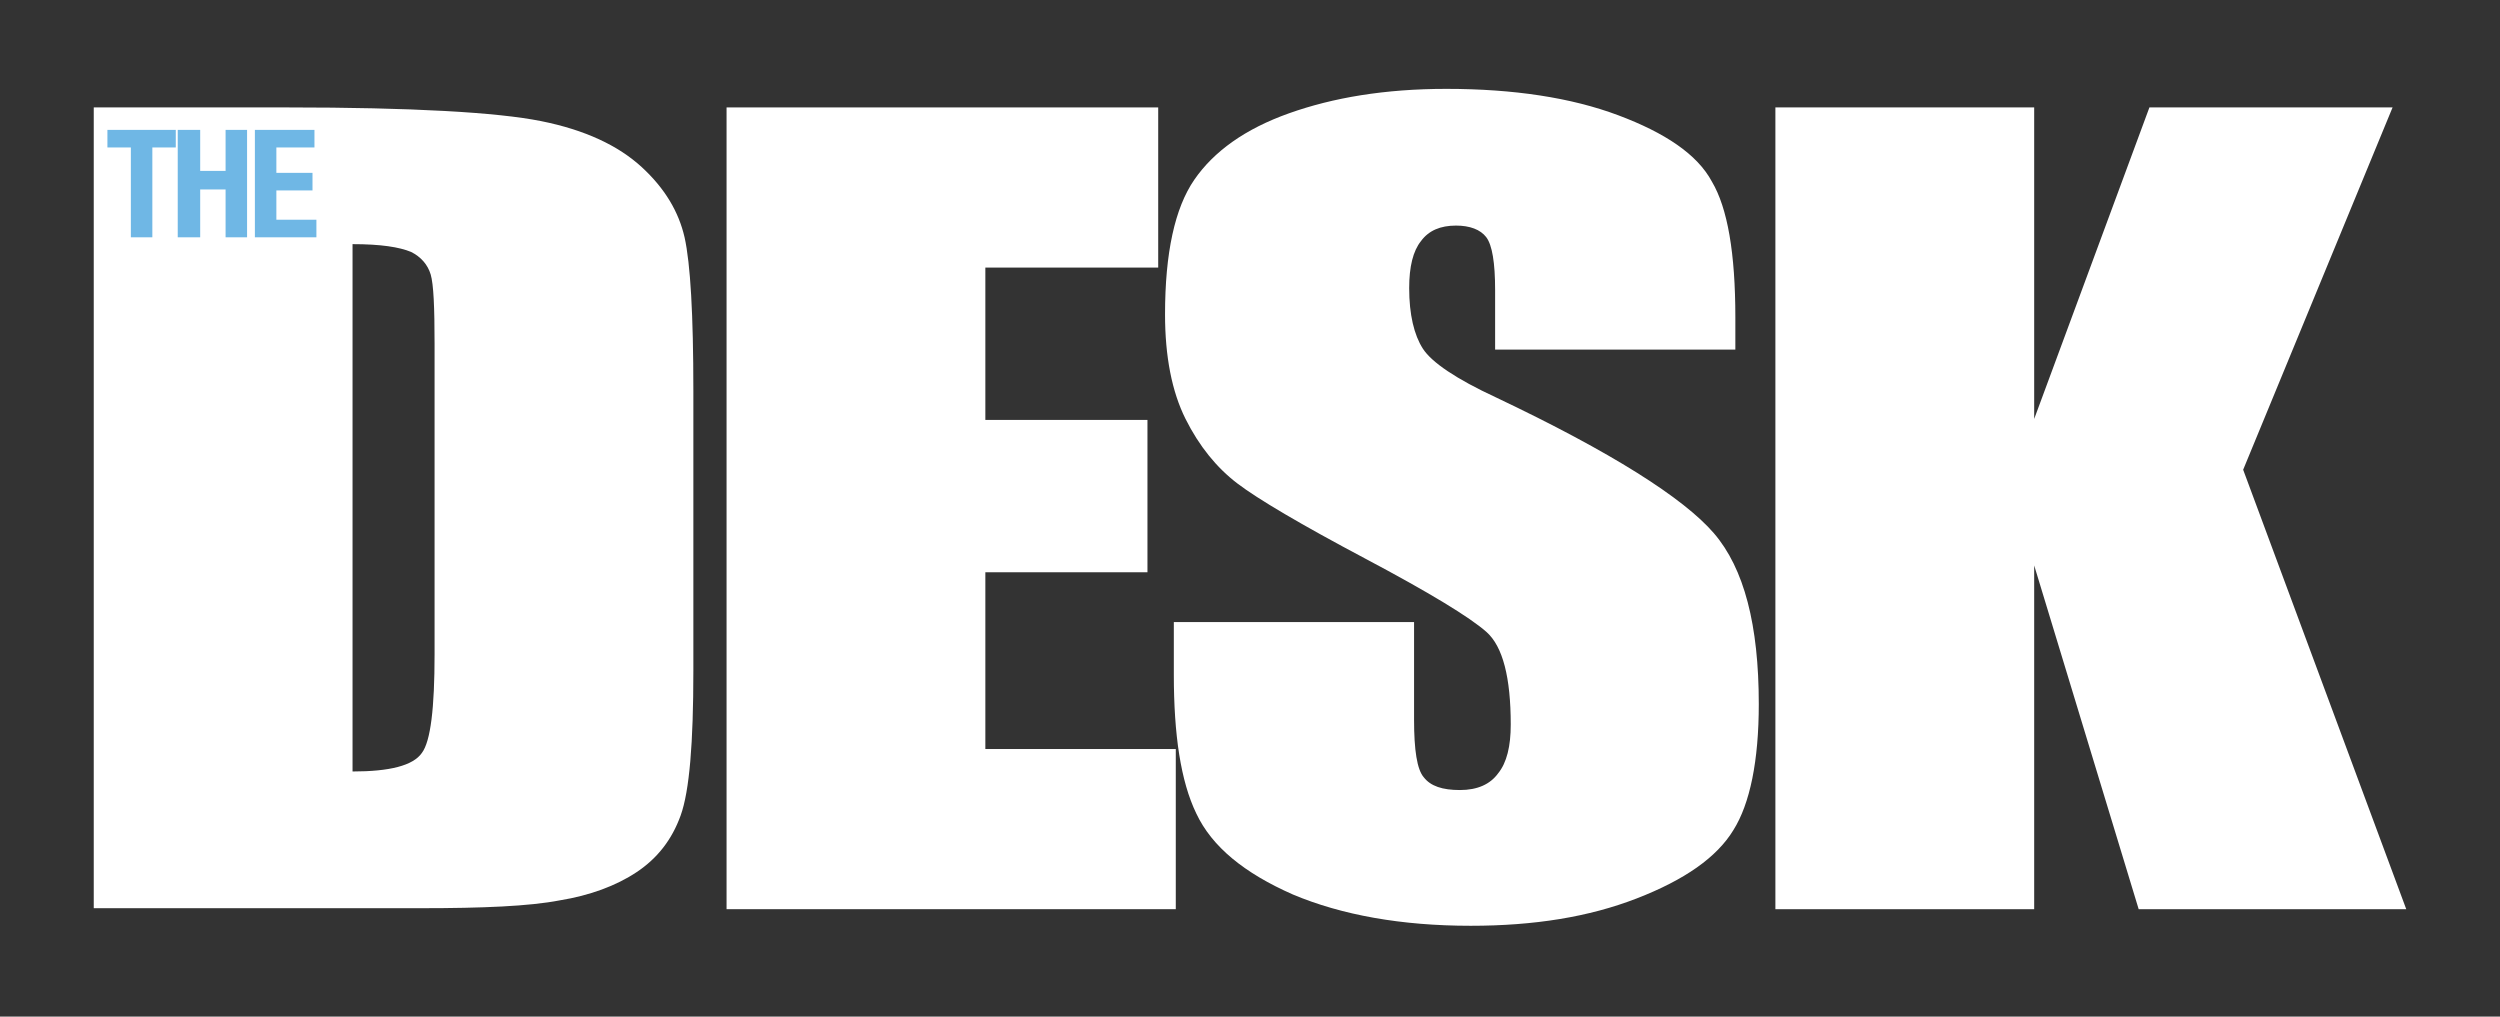 <?xml version="1.0" encoding="utf-8"?>
<!-- Generator: Adobe Illustrator 26.0.0, SVG Export Plug-In . SVG Version: 6.00 Build 0)  -->
<svg version="1.1" id="Layer_1" xmlns="http://www.w3.org/2000/svg" xmlns:xlink="http://www.w3.org/1999/xlink" x="0px" y="0px"
	 viewBox="0 0 256 104.1" style="enable-background:new 0 0 256 104.1;" xml:space="preserve">
<rect x="0" y="0" width="256" height="104.1" fill="#333333" stroke="none"/>
<style type="text/css">
	.st0{fill:#FFFFFF;}
	.st1{fill:#6FB7E5;}
	.st2{fill:#F89C1D;}
	.st3{fill-rule:evenodd;clip-rule:evenodd;fill:#FFFFFF;}
</style>
<g>
	<path class="st0" d="M9.6,11h19.8c12.8,0,21.5,0.5,26,1.4s7.9,2.5,10.3,4.7c2.4,2.2,3.8,4.6,4.4,7.2C70.7,27,71,32.2,71,40v28.7
		c0,7.4-0.4,12.3-1.3,14.8c-0.9,2.5-2.4,4.4-4.5,5.8c-2.1,1.4-4.8,2.4-7.9,2.9c-3.1,0.6-7.9,0.8-14.2,0.8H9.6V11z M36.1,25v54
		c3.8,0,6.2-0.6,7.1-1.9c0.9-1.2,1.3-4.6,1.3-10.1V35.2c0-3.7-0.1-6.1-0.4-7.1c-0.3-1-1-1.8-2-2.3C40.9,25.3,39,25,36.1,25"/>
	<polygon class="st0" points="74.4,11 118.6,11 118.6,27.4 100.9,27.4 100.9,43 117.5,43 117.5,58.6 100.9,58.6 100.9,76.7 
		120.4,76.7 120.4,93.1 74.4,93.1 	"/>
	<path class="st0" d="M177.7,35.8h-24.6v-6.1c0-2.8-0.3-4.6-0.9-5.4c-0.6-0.8-1.7-1.2-3.1-1.2c-1.6,0-2.8,0.5-3.6,1.6
		c-0.8,1-1.2,2.6-1.2,4.8c0,2.7,0.5,4.8,1.4,6.2c0.9,1.4,3.4,3.1,7.5,5c11.8,5.6,19.2,10.3,22.3,13.9c3.1,3.6,4.6,9.4,4.6,17.5
		c0,5.8-0.9,10.2-2.6,12.9c-1.7,2.8-5,5.1-9.9,7c-4.9,1.9-10.5,2.8-17,2.8c-7.1,0-13.2-1.1-18.2-3.2c-5-2.2-8.3-4.9-9.9-8.3
		c-1.6-3.3-2.3-8.1-2.3-14.2v-5.4h24.6v10c0,3.1,0.3,5.1,1,5.9c0.7,0.9,1.9,1.3,3.7,1.3c1.8,0,3.1-0.6,3.9-1.7
		c0.9-1.1,1.3-2.8,1.3-5c0-4.8-0.8-8-2.5-9.5c-1.7-1.5-5.8-4-12.4-7.5c-6.6-3.5-11-6.1-13.1-7.7c-2.1-1.6-3.9-3.8-5.3-6.6
		c-1.4-2.8-2.1-6.4-2.1-10.7c0-6.3,1-10.9,3-13.8c2-2.9,5.2-5.2,9.7-6.8c4.5-1.6,9.8-2.5,16.1-2.5c6.9,0,12.8,0.9,17.6,2.7
		c4.8,1.8,8.1,4,9.6,6.8c1.6,2.7,2.4,7.3,2.4,13.9V35.8z"/>
	<polygon class="st0" points="245,11 229.7,48.1 246.4,93.1 219,93.1 208.3,57.9 208.3,93.1 181.8,93.1 181.8,11 208.3,11 
		208.3,42.9 220.1,11 	"/>
	<polygon class="st1" points="18,15.1 15.6,15.1 15.6,24.3 13.4,24.3 13.4,15.1 11,15.1 11,13.3 18,13.3 	"/>
	<polygon class="st1" points="20.5,13.3 20.5,17.5 23.1,17.5 23.1,13.3 25.3,13.3 25.3,24.3 23.1,24.3 23.1,19.4 20.5,19.4 
		20.5,24.3 18.2,24.3 18.2,13.3 	"/>
	<polygon class="st1" points="32.2,15.1 28.3,15.1 28.3,17.7 32,17.7 32,19.5 28.3,19.5 28.3,22.5 32.4,22.5 32.4,24.3 26.1,24.3 
		26.1,13.3 32.2,13.3 	"/>
</g>
</svg>

